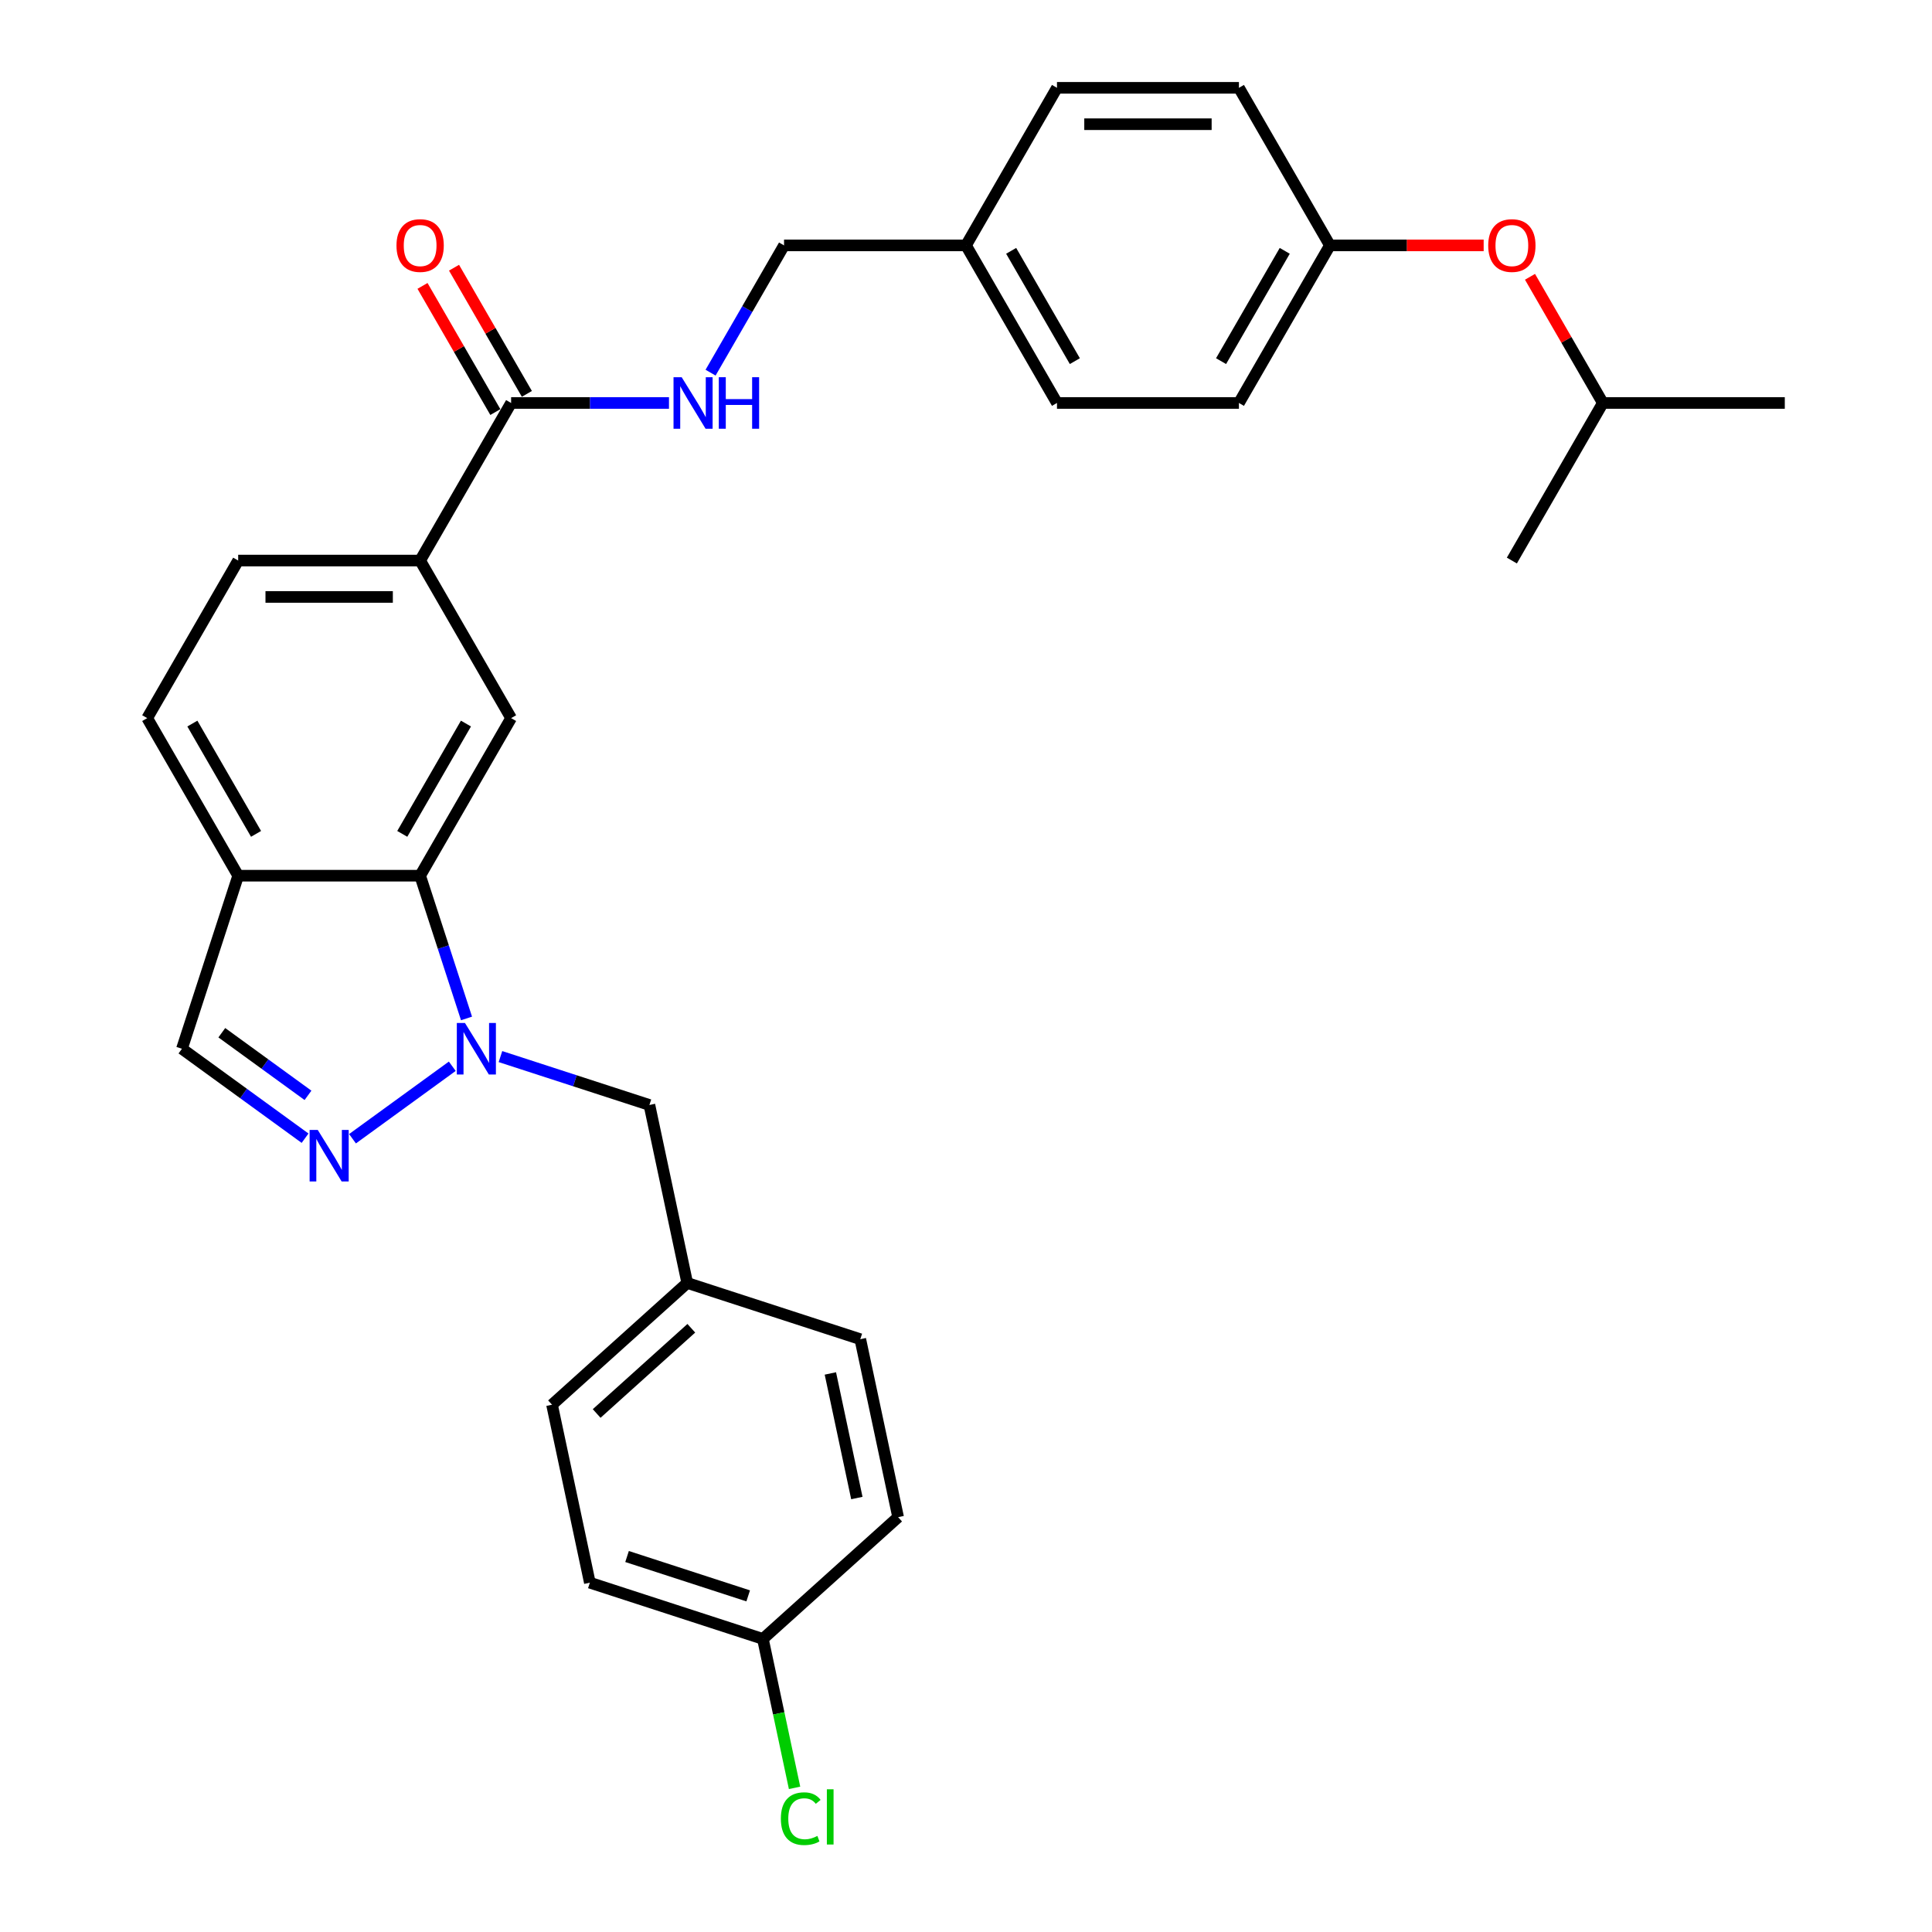 <?xml version='1.0' encoding='iso-8859-1'?>
<svg version='1.1' baseProfile='full'
              xmlns='http://www.w3.org/2000/svg'
                      xmlns:rdkit='http://www.rdkit.org/xml'
                      xmlns:xlink='http://www.w3.org/1999/xlink'
                  xml:space='preserve'
width='1000px' height='1000px' viewBox='0 0 1000 1000'>
<!-- END OF HEADER -->
<rect style='opacity:1.0;fill:#FFFFFF;stroke:none' width='1000' height='1000' x='0' y='0'> </rect>
<path class='bond-0' d='M 234.096,551.893 L 182.456,589.411' style='fill:none;fill-rule:evenodd;stroke:#0000FF;stroke-width:6px;stroke-linecap:butt;stroke-linejoin:miter;stroke-opacity:1' />
<path class='bond-1' d='M 241.467,527.143 L 229.464,490.203' style='fill:none;fill-rule:evenodd;stroke:#0000FF;stroke-width:6px;stroke-linecap:butt;stroke-linejoin:miter;stroke-opacity:1' />
<path class='bond-1' d='M 229.464,490.203 L 217.462,453.263' style='fill:none;fill-rule:evenodd;stroke:#000000;stroke-width:6px;stroke-linecap:butt;stroke-linejoin:miter;stroke-opacity:1' />
<path class='bond-8' d='M 259.034,546.885 L 297.585,559.41' style='fill:none;fill-rule:evenodd;stroke:#0000FF;stroke-width:6px;stroke-linecap:butt;stroke-linejoin:miter;stroke-opacity:1' />
<path class='bond-8' d='M 297.585,559.41 L 336.135,571.936' style='fill:none;fill-rule:evenodd;stroke:#000000;stroke-width:6px;stroke-linecap:butt;stroke-linejoin:miter;stroke-opacity:1' />
<path class='bond-6' d='M 157.903,589.131 L 126.041,565.982' style='fill:none;fill-rule:evenodd;stroke:#0000FF;stroke-width:6px;stroke-linecap:butt;stroke-linejoin:miter;stroke-opacity:1' />
<path class='bond-6' d='M 126.041,565.982 L 94.179,542.833' style='fill:none;fill-rule:evenodd;stroke:#000000;stroke-width:6px;stroke-linecap:butt;stroke-linejoin:miter;stroke-opacity:1' />
<path class='bond-6' d='M 159.416,566.948 L 137.113,550.743' style='fill:none;fill-rule:evenodd;stroke:#0000FF;stroke-width:6px;stroke-linecap:butt;stroke-linejoin:miter;stroke-opacity:1' />
<path class='bond-6' d='M 137.113,550.743 L 114.809,534.539' style='fill:none;fill-rule:evenodd;stroke:#000000;stroke-width:6px;stroke-linecap:butt;stroke-linejoin:miter;stroke-opacity:1' />
<path class='bond-2' d='M 217.462,453.263 L 264.552,371.702' style='fill:none;fill-rule:evenodd;stroke:#000000;stroke-width:6px;stroke-linecap:butt;stroke-linejoin:miter;stroke-opacity:1' />
<path class='bond-2' d='M 208.213,431.611 L 241.176,374.518' style='fill:none;fill-rule:evenodd;stroke:#000000;stroke-width:6px;stroke-linecap:butt;stroke-linejoin:miter;stroke-opacity:1' />
<path class='bond-4' d='M 217.462,453.263 L 123.282,453.263' style='fill:none;fill-rule:evenodd;stroke:#000000;stroke-width:6px;stroke-linecap:butt;stroke-linejoin:miter;stroke-opacity:1' />
<path class='bond-5' d='M 264.552,371.702 L 217.462,290.14' style='fill:none;fill-rule:evenodd;stroke:#000000;stroke-width:6px;stroke-linecap:butt;stroke-linejoin:miter;stroke-opacity:1' />
<path class='bond-3' d='M 264.552,208.578 L 217.462,290.14' style='fill:none;fill-rule:evenodd;stroke:#000000;stroke-width:6px;stroke-linecap:butt;stroke-linejoin:miter;stroke-opacity:1' />
<path class='bond-7' d='M 264.552,208.578 L 305.407,208.578' style='fill:none;fill-rule:evenodd;stroke:#000000;stroke-width:6px;stroke-linecap:butt;stroke-linejoin:miter;stroke-opacity:1' />
<path class='bond-7' d='M 305.407,208.578 L 346.262,208.578' style='fill:none;fill-rule:evenodd;stroke:#0000FF;stroke-width:6px;stroke-linecap:butt;stroke-linejoin:miter;stroke-opacity:1' />
<path class='bond-9' d='M 272.708,203.869 L 253.855,171.216' style='fill:none;fill-rule:evenodd;stroke:#000000;stroke-width:6px;stroke-linecap:butt;stroke-linejoin:miter;stroke-opacity:1' />
<path class='bond-9' d='M 253.855,171.216 L 235.003,138.563' style='fill:none;fill-rule:evenodd;stroke:#FF0000;stroke-width:6px;stroke-linecap:butt;stroke-linejoin:miter;stroke-opacity:1' />
<path class='bond-9' d='M 256.395,213.287 L 237.543,180.634' style='fill:none;fill-rule:evenodd;stroke:#000000;stroke-width:6px;stroke-linecap:butt;stroke-linejoin:miter;stroke-opacity:1' />
<path class='bond-9' d='M 237.543,180.634 L 218.691,147.981' style='fill:none;fill-rule:evenodd;stroke:#FF0000;stroke-width:6px;stroke-linecap:butt;stroke-linejoin:miter;stroke-opacity:1' />
<path class='bond-10' d='M 123.282,453.263 L 76.193,371.702' style='fill:none;fill-rule:evenodd;stroke:#000000;stroke-width:6px;stroke-linecap:butt;stroke-linejoin:miter;stroke-opacity:1' />
<path class='bond-10' d='M 132.531,431.611 L 99.569,374.518' style='fill:none;fill-rule:evenodd;stroke:#000000;stroke-width:6px;stroke-linecap:butt;stroke-linejoin:miter;stroke-opacity:1' />
<path class='bond-30' d='M 123.282,453.263 L 94.179,542.833' style='fill:none;fill-rule:evenodd;stroke:#000000;stroke-width:6px;stroke-linecap:butt;stroke-linejoin:miter;stroke-opacity:1' />
<path class='bond-32' d='M 217.462,290.14 L 123.282,290.14' style='fill:none;fill-rule:evenodd;stroke:#000000;stroke-width:6px;stroke-linecap:butt;stroke-linejoin:miter;stroke-opacity:1' />
<path class='bond-32' d='M 203.335,308.976 L 137.409,308.976' style='fill:none;fill-rule:evenodd;stroke:#000000;stroke-width:6px;stroke-linecap:butt;stroke-linejoin:miter;stroke-opacity:1' />
<path class='bond-14' d='M 367.79,192.888 L 386.805,159.952' style='fill:none;fill-rule:evenodd;stroke:#0000FF;stroke-width:6px;stroke-linecap:butt;stroke-linejoin:miter;stroke-opacity:1' />
<path class='bond-14' d='M 386.805,159.952 L 405.821,127.016' style='fill:none;fill-rule:evenodd;stroke:#000000;stroke-width:6px;stroke-linecap:butt;stroke-linejoin:miter;stroke-opacity:1' />
<path class='bond-13' d='M 336.135,571.936 L 355.716,664.058' style='fill:none;fill-rule:evenodd;stroke:#000000;stroke-width:6px;stroke-linecap:butt;stroke-linejoin:miter;stroke-opacity:1' />
<path class='bond-11' d='M 76.193,371.702 L 123.282,290.14' style='fill:none;fill-rule:evenodd;stroke:#000000;stroke-width:6px;stroke-linecap:butt;stroke-linejoin:miter;stroke-opacity:1' />
<path class='bond-12' d='M 767.94,127.016 L 728.15,127.016' style='fill:none;fill-rule:evenodd;stroke:#FF0000;stroke-width:6px;stroke-linecap:butt;stroke-linejoin:miter;stroke-opacity:1' />
<path class='bond-12' d='M 728.15,127.016 L 688.359,127.016' style='fill:none;fill-rule:evenodd;stroke:#000000;stroke-width:6px;stroke-linecap:butt;stroke-linejoin:miter;stroke-opacity:1' />
<path class='bond-27' d='M 791.923,143.272 L 810.776,175.925' style='fill:none;fill-rule:evenodd;stroke:#FF0000;stroke-width:6px;stroke-linecap:butt;stroke-linejoin:miter;stroke-opacity:1' />
<path class='bond-27' d='M 810.776,175.925 L 829.628,208.578' style='fill:none;fill-rule:evenodd;stroke:#000000;stroke-width:6px;stroke-linecap:butt;stroke-linejoin:miter;stroke-opacity:1' />
<path class='bond-19' d='M 355.716,664.058 L 445.286,693.161' style='fill:none;fill-rule:evenodd;stroke:#000000;stroke-width:6px;stroke-linecap:butt;stroke-linejoin:miter;stroke-opacity:1' />
<path class='bond-20' d='M 355.716,664.058 L 285.727,727.076' style='fill:none;fill-rule:evenodd;stroke:#000000;stroke-width:6px;stroke-linecap:butt;stroke-linejoin:miter;stroke-opacity:1' />
<path class='bond-20' d='M 357.821,687.508 L 308.829,731.621' style='fill:none;fill-rule:evenodd;stroke:#000000;stroke-width:6px;stroke-linecap:butt;stroke-linejoin:miter;stroke-opacity:1' />
<path class='bond-17' d='M 405.821,127.016 L 500,127.016' style='fill:none;fill-rule:evenodd;stroke:#000000;stroke-width:6px;stroke-linecap:butt;stroke-linejoin:miter;stroke-opacity:1' />
<path class='bond-15' d='M 688.359,127.016 L 641.269,208.578' style='fill:none;fill-rule:evenodd;stroke:#000000;stroke-width:6px;stroke-linecap:butt;stroke-linejoin:miter;stroke-opacity:1' />
<path class='bond-15' d='M 664.983,129.833 L 632.02,186.926' style='fill:none;fill-rule:evenodd;stroke:#000000;stroke-width:6px;stroke-linecap:butt;stroke-linejoin:miter;stroke-opacity:1' />
<path class='bond-33' d='M 688.359,127.016 L 641.269,45.455' style='fill:none;fill-rule:evenodd;stroke:#000000;stroke-width:6px;stroke-linecap:butt;stroke-linejoin:miter;stroke-opacity:1' />
<path class='bond-16' d='M 394.878,848.3 L 305.308,819.197' style='fill:none;fill-rule:evenodd;stroke:#000000;stroke-width:6px;stroke-linecap:butt;stroke-linejoin:miter;stroke-opacity:1' />
<path class='bond-16' d='M 387.263,826.021 L 324.564,805.649' style='fill:none;fill-rule:evenodd;stroke:#000000;stroke-width:6px;stroke-linecap:butt;stroke-linejoin:miter;stroke-opacity:1' />
<path class='bond-18' d='M 394.878,848.3 L 403.071,886.845' style='fill:none;fill-rule:evenodd;stroke:#000000;stroke-width:6px;stroke-linecap:butt;stroke-linejoin:miter;stroke-opacity:1' />
<path class='bond-18' d='M 403.071,886.845 L 411.264,925.391' style='fill:none;fill-rule:evenodd;stroke:#00CC00;stroke-width:6px;stroke-linecap:butt;stroke-linejoin:miter;stroke-opacity:1' />
<path class='bond-31' d='M 394.878,848.3 L 464.867,785.282' style='fill:none;fill-rule:evenodd;stroke:#000000;stroke-width:6px;stroke-linecap:butt;stroke-linejoin:miter;stroke-opacity:1' />
<path class='bond-25' d='M 500,127.016 L 547.09,45.455' style='fill:none;fill-rule:evenodd;stroke:#000000;stroke-width:6px;stroke-linecap:butt;stroke-linejoin:miter;stroke-opacity:1' />
<path class='bond-26' d='M 500,127.016 L 547.09,208.578' style='fill:none;fill-rule:evenodd;stroke:#000000;stroke-width:6px;stroke-linecap:butt;stroke-linejoin:miter;stroke-opacity:1' />
<path class='bond-26' d='M 523.376,129.833 L 556.339,186.926' style='fill:none;fill-rule:evenodd;stroke:#000000;stroke-width:6px;stroke-linecap:butt;stroke-linejoin:miter;stroke-opacity:1' />
<path class='bond-24' d='M 445.286,693.161 L 464.867,785.282' style='fill:none;fill-rule:evenodd;stroke:#000000;stroke-width:6px;stroke-linecap:butt;stroke-linejoin:miter;stroke-opacity:1' />
<path class='bond-24' d='M 429.799,710.895 L 443.505,775.38' style='fill:none;fill-rule:evenodd;stroke:#000000;stroke-width:6px;stroke-linecap:butt;stroke-linejoin:miter;stroke-opacity:1' />
<path class='bond-23' d='M 285.727,727.076 L 305.308,819.197' style='fill:none;fill-rule:evenodd;stroke:#000000;stroke-width:6px;stroke-linecap:butt;stroke-linejoin:miter;stroke-opacity:1' />
<path class='bond-21' d='M 641.269,45.455 L 547.09,45.455' style='fill:none;fill-rule:evenodd;stroke:#000000;stroke-width:6px;stroke-linecap:butt;stroke-linejoin:miter;stroke-opacity:1' />
<path class='bond-21' d='M 627.142,64.29 L 561.217,64.29' style='fill:none;fill-rule:evenodd;stroke:#000000;stroke-width:6px;stroke-linecap:butt;stroke-linejoin:miter;stroke-opacity:1' />
<path class='bond-22' d='M 641.269,208.578 L 547.09,208.578' style='fill:none;fill-rule:evenodd;stroke:#000000;stroke-width:6px;stroke-linecap:butt;stroke-linejoin:miter;stroke-opacity:1' />
<path class='bond-28' d='M 829.628,208.578 L 923.807,208.578' style='fill:none;fill-rule:evenodd;stroke:#000000;stroke-width:6px;stroke-linecap:butt;stroke-linejoin:miter;stroke-opacity:1' />
<path class='bond-29' d='M 829.628,208.578 L 782.538,290.14' style='fill:none;fill-rule:evenodd;stroke:#000000;stroke-width:6px;stroke-linecap:butt;stroke-linejoin:miter;stroke-opacity:1' />
<path  class='atom-0' d='M 240.669 529.497
L 249.409 543.624
Q 250.276 545.018, 251.669 547.542
Q 253.063 550.066, 253.139 550.217
L 253.139 529.497
L 256.68 529.497
L 256.68 556.169
L 253.026 556.169
L 243.645 540.724
Q 242.553 538.915, 241.385 536.843
Q 240.255 534.771, 239.916 534.131
L 239.916 556.169
L 236.45 556.169
L 236.45 529.497
L 240.669 529.497
' fill='#0000FF'/>
<path  class='atom-1' d='M 164.477 584.855
L 173.216 598.982
Q 174.083 600.375, 175.477 602.899
Q 176.871 605.423, 176.946 605.574
L 176.946 584.855
L 180.487 584.855
L 180.487 611.526
L 176.833 611.526
L 167.453 596.081
Q 166.36 594.273, 165.192 592.201
Q 164.062 590.129, 163.723 589.488
L 163.723 611.526
L 160.257 611.526
L 160.257 584.855
L 164.477 584.855
' fill='#0000FF'/>
<path  class='atom-8' d='M 352.835 195.242
L 361.575 209.369
Q 362.442 210.763, 363.835 213.287
Q 365.229 215.811, 365.305 215.962
L 365.305 195.242
L 368.846 195.242
L 368.846 221.914
L 365.192 221.914
L 355.811 206.468
Q 354.719 204.66, 353.551 202.588
Q 352.421 200.516, 352.082 199.876
L 352.082 221.914
L 348.616 221.914
L 348.616 195.242
L 352.835 195.242
' fill='#0000FF'/>
<path  class='atom-8' d='M 372.048 195.242
L 375.664 195.242
L 375.664 206.581
L 389.302 206.581
L 389.302 195.242
L 392.918 195.242
L 392.918 221.914
L 389.302 221.914
L 389.302 209.595
L 375.664 209.595
L 375.664 221.914
L 372.048 221.914
L 372.048 195.242
' fill='#0000FF'/>
<path  class='atom-10' d='M 205.219 127.092
Q 205.219 120.687, 208.383 117.109
Q 211.547 113.53, 217.462 113.53
Q 223.376 113.53, 226.541 117.109
Q 229.705 120.687, 229.705 127.092
Q 229.705 133.571, 226.503 137.263
Q 223.301 140.917, 217.462 140.917
Q 211.585 140.917, 208.383 137.263
Q 205.219 133.609, 205.219 127.092
M 217.462 137.903
Q 221.53 137.903, 223.715 135.191
Q 225.938 132.441, 225.938 127.092
Q 225.938 121.855, 223.715 119.218
Q 221.53 116.544, 217.462 116.544
Q 213.393 116.544, 211.171 119.181
Q 208.986 121.818, 208.986 127.092
Q 208.986 132.479, 211.171 135.191
Q 213.393 137.903, 217.462 137.903
' fill='#FF0000'/>
<path  class='atom-13' d='M 770.295 127.092
Q 770.295 120.687, 773.459 117.109
Q 776.624 113.53, 782.538 113.53
Q 788.453 113.53, 791.617 117.109
Q 794.781 120.687, 794.781 127.092
Q 794.781 133.571, 791.579 137.263
Q 788.377 140.917, 782.538 140.917
Q 776.661 140.917, 773.459 137.263
Q 770.295 133.609, 770.295 127.092
M 782.538 137.903
Q 786.607 137.903, 788.792 135.191
Q 791.014 132.441, 791.014 127.092
Q 791.014 121.855, 788.792 119.218
Q 786.607 116.544, 782.538 116.544
Q 778.47 116.544, 776.247 119.181
Q 774.062 121.818, 774.062 127.092
Q 774.062 132.479, 776.247 135.191
Q 778.47 137.903, 782.538 137.903
' fill='#FF0000'/>
<path  class='atom-19' d='M 404.174 941.344
Q 404.174 934.714, 407.263 931.248
Q 410.39 927.745, 416.305 927.745
Q 421.805 927.745, 424.743 931.625
L 422.257 933.659
Q 420.11 930.834, 416.305 930.834
Q 412.274 930.834, 410.127 933.546
Q 408.017 936.221, 408.017 941.344
Q 408.017 946.619, 410.202 949.331
Q 412.425 952.043, 416.719 952.043
Q 419.657 952.043, 423.086 950.273
L 424.14 953.098
Q 422.747 954.002, 420.637 954.53
Q 418.527 955.057, 416.192 955.057
Q 410.39 955.057, 407.263 951.516
Q 404.174 947.975, 404.174 941.344
' fill='#00CC00'/>
<path  class='atom-19' d='M 427.983 926.125
L 431.449 926.125
L 431.449 954.718
L 427.983 954.718
L 427.983 926.125
' fill='#00CC00'/>
</svg>
